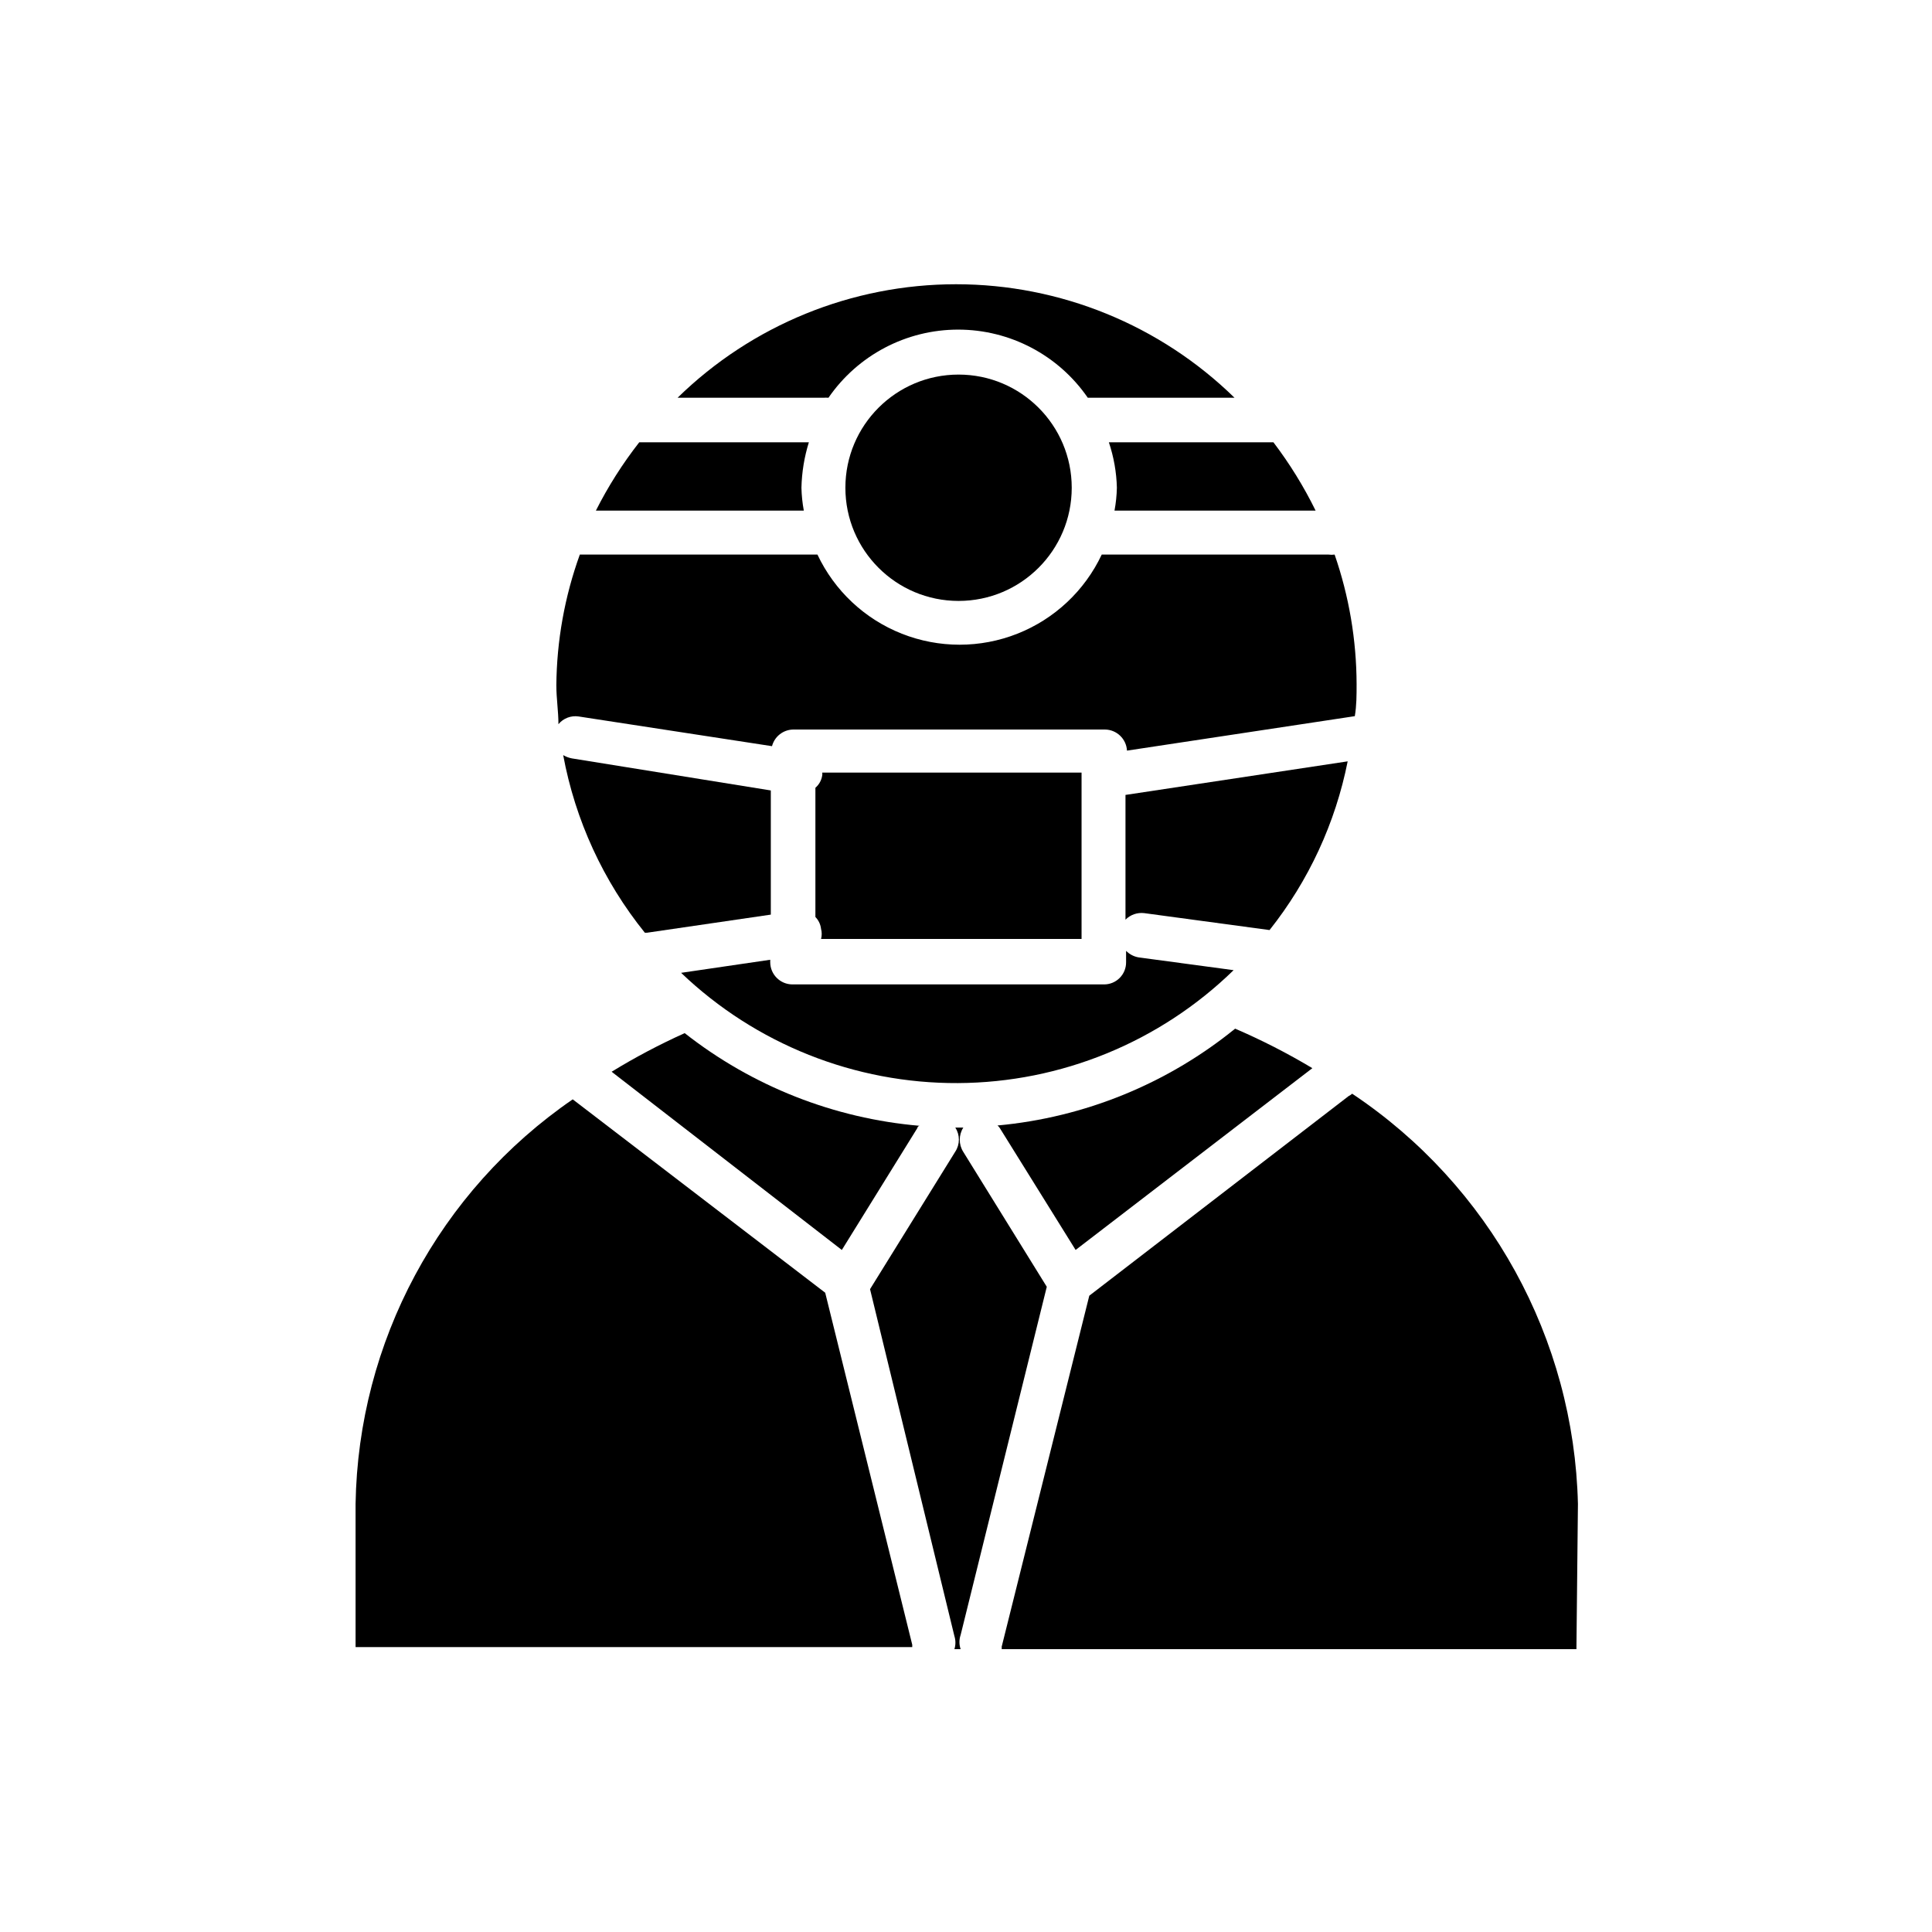 <?xml version="1.0" encoding="UTF-8"?>
<!-- Uploaded to: SVG Repo, www.svgrepo.com, Generator: SVG Repo Mixer Tools -->
<svg fill="#000000" width="800px" height="800px" version="1.1" viewBox="144 144 512 512" xmlns="http://www.w3.org/2000/svg">
 <g>
  <path d="m398.58 581.05h-1.652c0.355-1.125 0.355-2.336 0-3.465l-22.359-91.945 22.594-36.449v0.004c1.266-1.938 1.266-4.441 0-6.375h2.125c-1.258 1.965-1.258 4.484 0 6.453l22.121 35.738-22.828 92.262c-0.426 1.223-0.426 2.555 0 3.777z"/>
  <path d="m324.5 401.81 23.617-3.465v0.633c0 3.258 2.644 5.902 5.906 5.902h82.496c1.574 0.023 3.086-0.594 4.199-1.707 1.113-1.109 1.727-2.625 1.707-4.195v-2.992c0.895 0.906 2.051 1.512 3.305 1.73l25.191 3.387c-19.559 19.066-45.754 29.793-73.066 29.926-27.312 0.133-53.613-10.344-73.355-29.219z"/>
  <path d="m293.25 344.11c0.707 0.418 1.477 0.711 2.281 0.867l52.742 8.5v32.906l-32.828 4.801h-0.551l0.004 0.004c-11.016-13.652-18.457-29.832-21.648-47.078z"/>
  <path d="m360.09 387.01v-34.242c0.984-0.844 1.629-2.019 1.812-3.305 0.039-0.234 0.039-0.477 0-0.711h68.723v44.082l-69.039 0.004c0.238-0.879 0.238-1.801 0-2.676-0.133-1.188-0.66-2.297-1.496-3.152z"/>
  <path d="m442.82 354.58 58.332-8.816h-0.004c-3.246 16.336-10.344 31.664-20.703 44.711l-33.219-4.488c-1.832-0.215-3.66 0.422-4.961 1.734v-33.062z"/>
  <path d="m429.05 475.25-20.074-32.273c-0.168-0.273-0.379-0.512-0.629-0.711 23.07-2.117 44.992-11.051 62.977-25.66 7.047 3.031 13.883 6.527 20.465 10.469z"/>
  <path d="m313.41 261.21h44.949c-1.215 3.902-1.875 7.957-1.969 12.043 0.047 2.035 0.258 4.062 0.629 6.062h-55.105 0.004c3.227-6.398 7.078-12.461 11.492-18.105z"/>
  <path d="m428.02 273.26c0 16.566-13.43 29.992-29.992 29.992-16.566 0-29.992-13.426-29.992-29.992 0-16.562 13.426-29.992 29.992-29.992 16.562 0 29.992 13.43 29.992 29.992"/>
  <path d="m437.86 261.21h43.609c4.301 5.66 8.047 11.723 11.18 18.105h-53.293c0.371-2 0.582-4.027 0.629-6.062-0.102-4.098-0.82-8.156-2.125-12.043z"/>
  <path d="m470.85 249.41h-38.574c-7.785-11.305-20.633-18.059-34.359-18.059-13.73 0-26.578 6.754-34.363 18.059-0.445-0.039-0.895-0.039-1.34 0h-38.648c19.723-19.285 46.215-30.082 73.801-30.082 27.582 0 54.074 10.797 73.797 30.082z"/>
  <path d="m297.66 290.97h62.973c4.516 9.574 12.504 17.07 22.348 20.965s20.801 3.894 30.645 0c9.84-3.894 17.832-11.391 22.344-20.965h60.145c0.52 0.074 1.051 0.074 1.574 0 3.824 11.039 5.789 22.637 5.824 34.32 0 2.914 0 5.668-0.473 8.5l-60.379 9.133c-0.164-3.106-2.715-5.551-5.824-5.59h-82.656c-2.641 0.055-4.922 1.855-5.59 4.41l-51.246-7.871c-2.019-0.305-4.051 0.473-5.352 2.047 0-3.387-0.551-6.769-0.551-10.234h-0.004c0.094-11.84 2.195-23.582 6.223-34.715z"/>
  <path d="m387.72 442.35s-0.473 0-0.629 0.629l-19.996 32.273-61.008-47.23c6.234-3.816 12.699-7.234 19.363-10.234 17.918 14.082 39.562 22.617 62.27 24.562z"/>
  <path d="m238.23 542.56c0.691-42.949 22.137-82.906 57.547-107.22l66.91 51.246 23.066 93.285c-0.016 0.207-0.016 0.418 0 0.629h-147.52z"/>
  <path d="m561.77 581.05h-152.32c0.043-0.207 0.043-0.422 0-0.629l23.223-93.047 68.723-52.898v-0.004c0.344-0.16 0.66-0.375 0.945-0.629 36.461 24.328 58.785 64.895 59.828 108.71z"/>
  <path d="m447.86 502.89h75.809c3.262 0 5.902 3.262 5.902 5.902v31.961c0 3.262-2.644 5.902-5.902 5.902h-75.809c-3.262 0-5.902-3.262-5.902-5.902v-31.961c0-3.262 2.644-5.902 5.902-5.902z"/>
  <path d="m453.77 514.7h64v20.152h-64z"/>
 </g>
</svg>